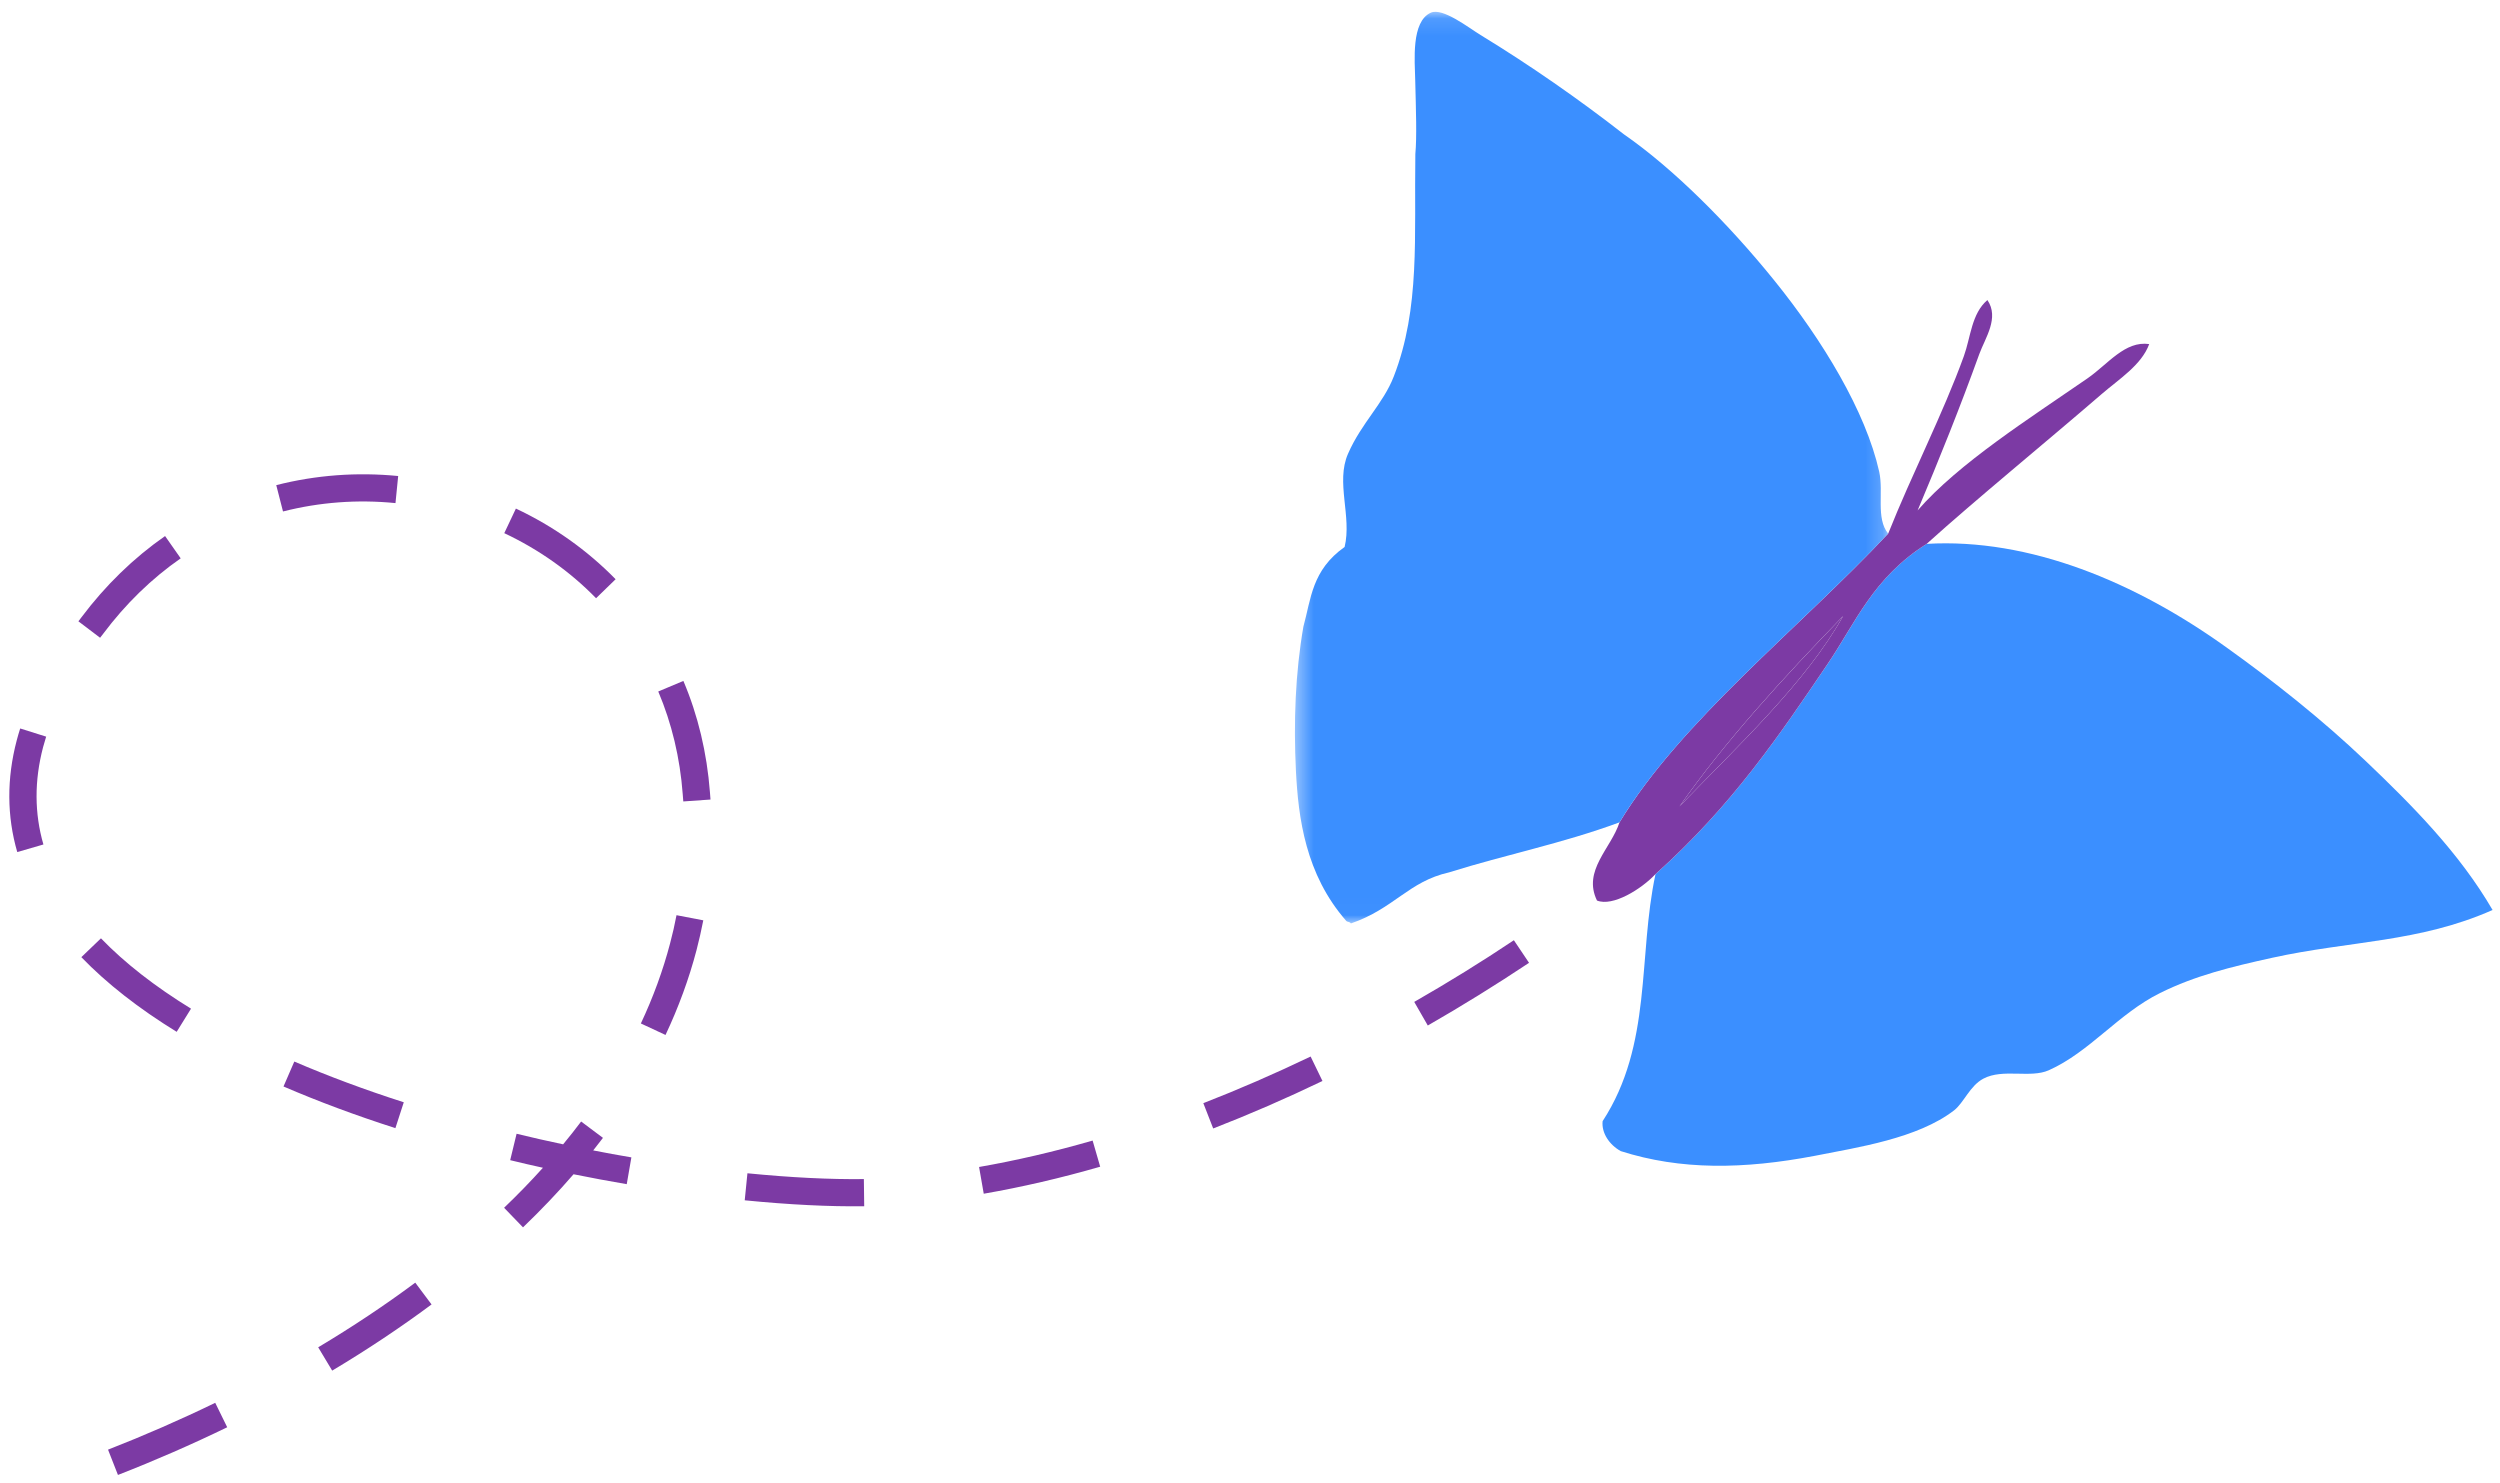 <?xml version="1.0" encoding="UTF-8" standalone="no"?>
<svg width="145px" height="86px" viewBox="0 0 145 86" version="1.1" xmlns="http://www.w3.org/2000/svg" xmlns:xlink="http://www.w3.org/1999/xlink">
    <!-- Generator: Sketch 3.8.3 (29802) - http://www.bohemiancoding.com/sketch -->
    <title>Butterfly-Blue</title>
    <desc>Created with Sketch.</desc>
    <defs>
        <polygon id="path-1" points="34.812 0.108 0.404 0.108 0.404 52.983 34.812 52.983 34.812 0.108"></polygon>
    </defs>
    <g id="SBH-Desktop" stroke="none" stroke-width="1" fill="none" fill-rule="evenodd">
        <g id="Refer" transform="translate(-553, -1841)">
            <g id="Butterfly-Blue" transform="translate(553, 1841)">
                <g id="Group-Copy-2">
                    <path d="M12.483,81.363 L13.178,82.781 C11.126,83.777 8.994,84.709 6.841,85.547 L6.266,84.08 C8.379,83.254 10.473,82.34 12.483,81.363 L12.483,81.363 Z M24.085,74.394 L25.03,75.658 C23.238,76.989 21.299,78.283 19.267,79.496 L18.455,78.144 C20.443,76.956 22.334,75.696 24.085,74.394 L24.085,74.394 Z M17.07,61.57 C19.022,62.41 21.159,63.207 23.419,63.932 L22.933,65.432 C20.626,64.692 18.442,63.878 16.443,63.016 L17.07,61.57 Z M33.706,65.048 L34.972,65.996 C34.787,66.239 34.599,66.485 34.406,66.724 C35.142,66.87 35.881,67.002 36.62,67.128 L36.351,68.682 C35.321,68.507 34.29,68.313 33.265,68.107 C32.361,69.155 31.379,70.182 30.334,71.187 L29.237,70.051 C30.031,69.288 30.783,68.518 31.49,67.73 C30.851,67.59 30.219,67.444 29.591,67.29 L29.962,65.758 C30.855,65.976 31.754,66.18 32.661,66.371 C33.023,65.933 33.373,65.493 33.706,65.048 L33.706,65.048 Z M50.104,68.387 L50.124,69.962 C48.095,69.99 45.763,69.871 43.194,69.618 L43.351,68.05 C45.857,68.297 48.133,68.412 50.104,68.387 L50.104,68.387 Z M5.856,54.423 C7.226,55.844 8.985,57.216 11.079,58.503 L10.247,59.846 C8.04,58.49 6.181,57.033 4.718,55.515 L5.856,54.423 Z M63.372,66.153 L63.811,67.669 C61.526,68.329 59.253,68.855 57.057,69.236 L56.786,67.685 C58.924,67.312 61.141,66.798 63.372,66.153 L63.372,66.153 Z M40.791,53.379 C40.679,53.958 40.545,54.542 40.397,55.112 C39.963,56.768 39.356,58.422 38.6,60.028 L37.17,59.361 C37.886,57.838 38.457,56.274 38.866,54.713 C39.009,54.176 39.135,53.624 39.238,53.081 L40.791,53.379 Z M1.171,42.251 L2.677,42.725 C2.614,42.931 2.553,43.133 2.498,43.338 C1.988,45.282 1.996,47.179 2.518,48.98 L1.001,49.42 C0.398,47.339 0.385,45.161 0.971,42.938 C1.03,42.713 1.097,42.482 1.171,42.251 L1.171,42.251 Z M76.016,61.279 L76.703,62.697 C74.595,63.71 72.465,64.637 70.365,65.451 L69.793,63.984 C71.853,63.183 73.948,62.271 76.016,61.279 L76.016,61.279 Z M87.805,54.533 L88.684,55.844 C86.768,57.12 84.792,58.344 82.812,59.48 L82.026,58.11 C83.973,56.996 85.922,55.793 87.805,54.533 L87.805,54.533 Z M39.636,39.494 C40.486,41.496 41.001,43.663 41.175,45.935 C41.185,46.075 41.196,46.227 41.209,46.373 L39.631,46.484 C39.62,46.344 39.611,46.203 39.598,46.061 C39.441,43.953 38.962,41.955 38.179,40.106 L39.636,39.494 Z M9.574,31.091 L10.48,32.384 C8.788,33.561 7.277,35.032 5.98,36.765 L5.805,36.99 L4.547,36.036 L4.72,35.809 C6.11,33.956 7.747,32.364 9.574,31.091 L9.574,31.091 Z M29.922,29.497 C32.106,30.526 34.051,31.906 35.706,33.595 L34.572,34.697 C33.052,33.139 31.26,31.873 29.248,30.923 L29.922,29.497 Z M23.094,27.609 L22.938,29.18 C20.729,28.96 18.536,29.126 16.414,29.665 L16.023,28.138 C18.323,27.552 20.702,27.375 23.094,27.609 L23.094,27.609 Z" id="Fill-92" fill="#7C3AA4"></path>
                    <path d="M137.252,44.179 C139.883,46.687 142.64,49.458 144.569,52.779 C140.329,54.663 136.26,54.566 131.794,55.55 C129.415,56.075 127.331,56.58 125.288,57.593 C122.86,58.794 121.222,61.004 118.826,62.077 C117.751,62.551 116.171,61.962 115.039,62.56 C114.254,62.971 113.907,63.954 113.339,64.399 C111.221,66.036 107.71,66.552 105.265,67.037 C101.118,67.827 97.477,67.873 94.006,66.766 C93.34,66.399 92.879,65.708 92.952,65.028 C95.848,60.582 94.993,55.467 96.02,50.698 C100.478,46.705 103.212,42.632 106.017,38.489 C107.612,36.134 108.641,33.502 111.747,31.544 C117.711,31.196 123.869,33.76 129.182,37.584 C131.825,39.477 134.66,41.705 137.252,44.179" id="Fill-94" fill="#3B8FFF"></path>
                    <path d="M97.411,46.77 C100.904,43.15 104.737,39.587 106.899,35.732 C103.397,39.342 100.06,42.993 97.411,46.77 M96.019,50.697 C95.2,51.569 93.542,52.601 92.625,52.231 C91.778,50.488 93.448,49.204 93.929,47.7 C97.492,41.824 104.257,36.527 109.515,30.951 C110.883,27.507 112.693,24.006 113.904,20.656 C114.302,19.56 114.344,18.191 115.269,17.403 C115.971,18.433 115.145,19.592 114.801,20.53 C113.698,23.591 112.474,26.64 111.221,29.606 C113.61,26.86 117.732,24.258 121.08,21.941 C122.259,21.123 123.251,19.753 124.654,19.956 C124.208,21.175 122.897,21.99 121.888,22.863 C118.65,25.659 114.618,28.955 111.746,31.544 C108.64,33.502 107.611,36.132 106.013,38.492 C103.212,42.632 100.477,46.705 96.019,50.697" id="Fill-96" fill="#7C3AA4"></path>
                    <path d="M106.899,35.733 C104.737,39.587 100.904,43.148 97.411,46.77 C100.06,42.993 103.399,39.344 106.899,35.733" id="Fill-98" fill="#7C3AA4"></path>
                    <g id="Group-102" transform="translate(74.702, 0.577)">
                        <mask id="mask-2" fill="white">
                            <use xlink:href="#path-1"></use>
                        </mask>
                        <g id="Clip-101"></g>
                        <path d="M34.812,30.374 C29.555,35.949 22.792,41.249 19.228,47.12 C15.884,48.353 12.655,48.982 9.344,50.021 C6.994,50.547 6.155,52.125 3.65,52.983 C3.574,52.871 3.463,52.913 3.382,52.837 C1.008,50.129 0.601,46.846 0.462,44.147 C0.319,41.298 0.428,38.457 0.894,35.77 C1.339,34.16 1.382,32.494 3.286,31.146 C3.715,29.37 2.756,27.394 3.483,25.742 C4.261,23.955 5.524,22.845 6.137,21.258 C7.679,17.294 7.316,13.122 7.388,8.36 C7.479,7.343 7.424,5.85 7.381,4.082 C7.354,2.938 7.141,0.679 8.283,0.16 C8.97,-0.154 10.483,1.033 11.169,1.453 C14.049,3.211 16.853,5.163 19.487,7.215 C22.341,9.193 25.534,12.379 28.201,15.682 C31.014,19.161 33.512,23.29 34.292,26.782 C34.557,27.987 34.085,29.474 34.812,30.374" id="Fill-100" fill="#3B8FFF" mask="url(#mask-2)"></path>
                    </g>
                </g>
            </g>
        </g>
    </g>
</svg>